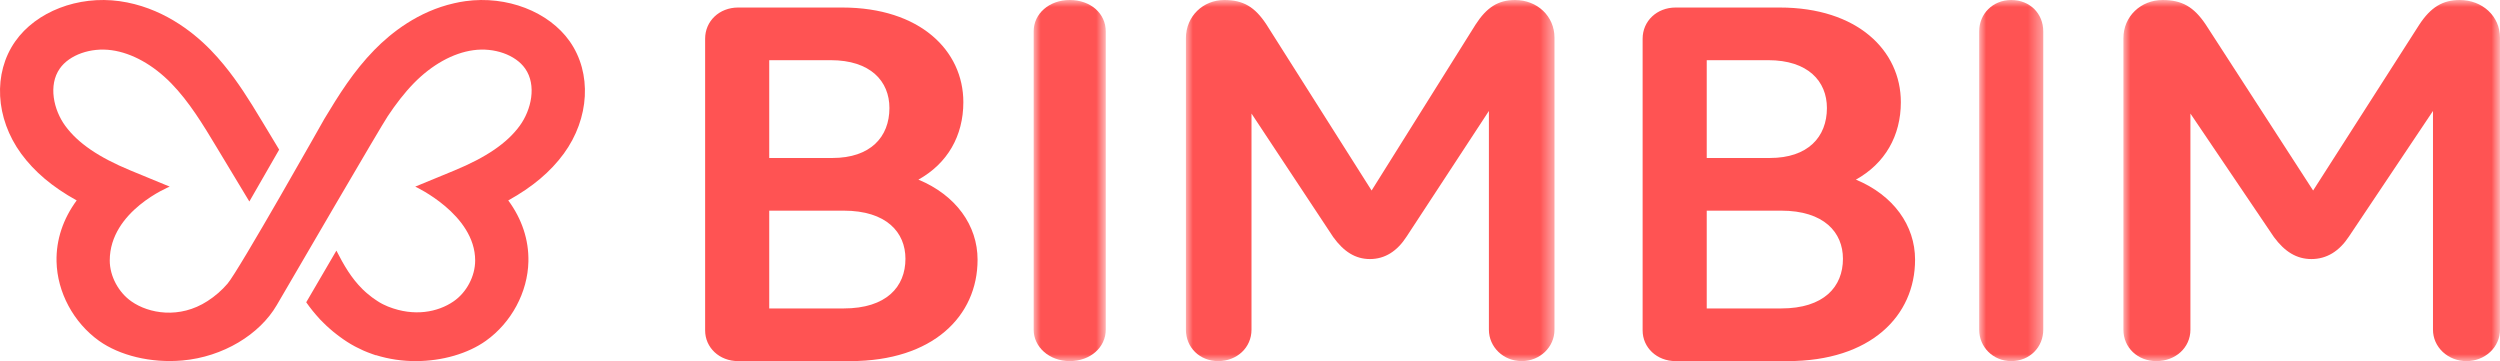 <?xml version="1.0" encoding="UTF-8"?>
<svg xmlns="http://www.w3.org/2000/svg" xmlns:xlink="http://www.w3.org/1999/xlink" width="180px" height="26px" viewBox="0 0 180 26" version="1.1">
  <title>i_logo_bimbim</title>
  <defs>
    <polygon id="path-1" points="0 0 5.192 0 5.192 26 0 26"></polygon>
    <polygon id="path-3" points="0 0 26.538 0 26.538 26 0 26"></polygon>
    <polygon id="path-5" points="0 0 4.615 0 4.615 26 0 26"></polygon>
    <polygon id="path-7" points="0 0 27.115 0 27.115 26 0 26"></polygon>
  </defs>
  <g id="Design" stroke="none" stroke-width="1" fill="none" fill-rule="evenodd">
    <g id="i_logo_bimbim">
      <path d="M65.192,18.632 C65.192,16.732 63.832,15.167 60.741,15.167 L55.385,15.167 L55.385,22.208 L60.741,22.208 C63.832,22.208 65.192,20.643 65.192,18.632 Z M55.385,4.333 L55.385,11.375 L59.933,11.375 C62.67,11.375 64.039,9.865 64.039,7.777 C64.039,5.843 62.67,4.333 59.812,4.333 L55.385,4.333 Z M70.385,18.699 C70.385,22.743 67.191,26 61.212,26 L53.145,26 C51.794,26 50.769,25.027 50.769,23.791 L50.769,2.788 C50.769,1.515 51.794,0.542 53.145,0.542 L60.639,0.542 C66.248,0.542 69.361,3.649 69.361,7.356 C69.361,9.788 68.213,11.773 66.125,12.933 C68.828,14.057 70.385,16.229 70.385,18.699 L70.385,18.699 Z" id="Shape" fill="#FF5353" fill-rule="nonzero"></path>
      <g id="Clipped" transform="translate(74.423, 0)">
        <mask id="mask-2" fill="white">
          <use xlink:href="#path-1"></use>
        </mask>
        <g id="a"></g>
        <path d="M0,23.739 L0,2.261 C0,0.979 1.125,0 2.596,0 C4.111,0 5.192,0.979 5.192,2.261 L5.192,23.739 C5.192,24.982 4.111,26 2.596,26 C1.125,26 0,24.982 0,23.739" id="Path" fill="#FF5353" fill-rule="nonzero" mask="url(#mask-2)"></path>
      </g>
      <g id="Clipped" transform="translate(85.385, 0)">
        <mask id="mask-4" fill="white">
          <use xlink:href="#path-3"></use>
        </mask>
        <g id="c"></g>
        <path d="M26.538,2.713 L26.538,23.739 C26.538,24.983 25.498,26 24.177,26 C22.856,26 21.816,24.983 21.816,23.739 L21.816,7.989 L15.891,17.032 C15.211,18.087 14.33,18.652 13.249,18.652 C12.209,18.652 11.368,18.124 10.607,17.069 L4.723,8.176 L4.723,23.739 C4.723,25.021 3.682,26 2.322,26 C1,26 0,25.021 0,23.739 L0,2.752 C0,1.168 1.241,0 2.762,0 C4.123,0 4.963,0.489 5.803,1.771 L13.37,13.717 L20.855,1.771 C21.655,0.527 22.495,0 23.697,0 C25.298,0 26.538,1.168 26.538,2.713" id="Path" fill="#FF5353" fill-rule="nonzero" mask="url(#mask-4)"></path>
      </g>
      <path d="M132.692,18.632 C132.692,16.732 131.331,15.167 128.241,15.167 L122.885,15.167 L122.885,22.208 L128.241,22.208 C131.331,22.208 132.692,20.643 132.692,18.632 Z M122.885,4.333 L122.885,11.375 L127.433,11.375 C130.169,11.375 131.538,9.865 131.538,7.777 C131.538,5.843 130.169,4.333 127.312,4.333 L122.885,4.333 Z M137.885,18.699 C137.885,22.743 134.691,26 128.712,26 L120.645,26 C119.294,26 118.269,25.027 118.269,23.791 L118.269,2.788 C118.269,1.515 119.294,0.542 120.645,0.542 L128.139,0.542 C133.748,0.542 136.861,3.649 136.861,7.356 C136.861,9.788 135.713,11.773 133.625,12.933 C136.328,14.057 137.885,16.229 137.885,18.699 Z" id="Shape" fill="#FF5353" fill-rule="nonzero"></path>
      <g id="Clipped" transform="translate(142.5, 0)">
        <mask id="mask-6" fill="white">
          <use xlink:href="#path-5"></use>
        </mask>
        <g id="e"></g>
        <path d="M0,23.739 L0,2.261 C0,0.979 1,0 2.308,0 C3.654,0 4.615,0.979 4.615,2.261 L4.615,23.739 C4.615,24.982 3.654,26 2.308,26 C1,26 0,24.982 0,23.739" id="Path" fill="#FF5353" fill-rule="nonzero" mask="url(#mask-6)"></path>
      </g>
      <g id="Clipped" transform="translate(152.885, 0)">
        <mask id="mask-8" fill="white">
          <use xlink:href="#path-7"></use>
        </mask>
        <g id="g"></g>
        <path d="M27.115,2.713 L27.115,23.739 C27.117,24.34 26.863,24.916 26.41,25.341 C25.957,25.765 25.343,26.002 24.703,26 C24.063,26.002 23.448,25.765 22.995,25.341 C22.542,24.916 22.289,24.34 22.29,23.739 L22.29,7.989 L16.237,17.032 C15.541,18.087 14.641,18.652 13.537,18.652 C12.474,18.652 11.616,18.124 10.838,17.069 L4.825,8.176 L4.825,23.739 C4.825,25.021 3.763,26 2.372,26 C1.022,26 0,25.021 0,23.739 L0,2.752 C0,1.168 1.268,0 2.821,0 C4.212,0 5.071,0.489 5.93,1.771 L13.66,13.717 L21.307,1.771 C22.125,0.527 22.985,0 24.212,0 C25.847,0 27.115,1.168 27.115,2.713" id="Path" fill="#FF5353" fill-rule="nonzero" mask="url(#mask-8)"></path>
      </g>
      <path d="M40.588,11.069 C39.636,12.366 38.342,13.463 36.595,14.43 C37.576,15.762 38.08,17.268 38.045,18.831 C37.997,21.041 36.822,23.23 34.978,24.542 C33.713,25.443 31.866,26 29.923,26 C28.975,26 28.004,25.863 27.064,25.569 L27.061,25.58 C26.965,25.55 26.872,25.515 26.779,25.482 C26.773,25.479 26.767,25.476 26.761,25.474 C26.576,25.41 26.395,25.34 26.217,25.262 C26.19,25.247 26.157,25.235 26.125,25.221 C25.968,25.15 25.814,25.076 25.662,24.997 C25.62,24.976 25.579,24.956 25.537,24.932 C25.35,24.833 25.168,24.725 24.991,24.611 C24.809,24.494 24.639,24.375 24.474,24.253 C24.393,24.2 24.323,24.137 24.246,24.081 C24.163,24.016 24.077,23.953 23.997,23.885 C23.908,23.813 23.825,23.736 23.738,23.662 C23.584,23.53 23.436,23.392 23.295,23.248 C23.244,23.197 23.188,23.146 23.141,23.093 C23.096,23.052 23.052,23.01 23.01,22.966 L23.016,22.963 C22.665,22.585 22.341,22.184 22.048,21.764 L24.22,18.045 C24.764,19.11 25.304,20.032 26.093,20.812 C26.105,20.823 26.116,20.835 26.128,20.848 C26.186,20.901 26.244,20.957 26.304,21.011 L26.412,21.106 C26.519,21.196 26.628,21.285 26.739,21.37 C26.777,21.397 26.815,21.427 26.853,21.457 C26.959,21.535 27.064,21.606 27.177,21.677 C27.288,21.752 27.403,21.818 27.517,21.877 C27.55,21.891 27.582,21.909 27.61,21.924 C27.71,21.971 27.808,22.017 27.905,22.058 C27.927,22.067 27.949,22.076 27.972,22.085 C29.825,22.814 31.524,22.475 32.649,21.704 C33.589,21.065 34.212,19.889 34.212,18.756 C34.212,15.433 29.898,13.437 29.898,13.437 L32.719,12.274 C35.013,11.325 36.508,10.305 37.419,9.058 C38.253,7.919 38.656,6.134 37.808,4.932 C37.115,3.947 35.581,3.405 34.077,3.615 C32.617,3.816 31.096,4.661 29.792,5.994 C29.1,6.705 28.486,7.514 27.92,8.362 C27.425,9.096 21.064,20.017 19.927,21.968 C18.694,24.085 16.058,25.696 13.131,25.955 C10.857,26.157 8.604,25.589 7.134,24.542 C5.294,23.227 4.119,21.041 4.071,18.827 C4.036,17.268 4.54,15.763 5.521,14.43 C3.773,13.464 2.479,12.366 1.527,11.069 C-0.339,8.516 -0.511,5.265 1.099,2.977 C2.608,0.832 5.623,-0.33 8.604,0.083 C10.096,0.291 11.4,0.827 12.496,1.478 C13.596,2.133 14.487,2.903 15.157,3.59 C15.492,3.934 15.811,4.292 16.113,4.661 C17.132,5.898 17.96,7.225 18.745,8.531 C18.812,8.641 18.883,8.754 18.949,8.865 L20.1,10.774 L17.953,14.508 L15.605,10.613 C14.63,8.993 13.621,7.321 12.324,5.994 C11.02,4.662 9.5,3.817 8.039,3.615 C6.534,3.405 5,3.947 4.307,4.932 C3.461,6.134 3.863,7.919 4.697,9.058 C5.608,10.305 7.103,11.325 9.397,12.274 L12.218,13.437 C12.218,13.437 7.902,15.186 7.902,18.756 C7.902,19.889 8.535,21.056 9.467,21.704 C10.708,22.573 12.924,22.983 14.941,21.677 C15.484,21.328 15.969,20.906 16.381,20.425 C17.173,19.52 23.362,8.546 23.362,8.546 C24.381,6.854 25.458,5.122 26.96,3.59 C28.176,2.347 30.12,0.817 32.694,0.235 C32.96,0.172 33.231,0.122 33.512,0.083 C36.489,-0.33 39.506,0.833 41.018,2.974 C42.627,5.265 42.454,8.516 40.589,11.069" id="Path" fill="#FF5353" fill-rule="nonzero"></path>
    </g>
  </g>
</svg>
